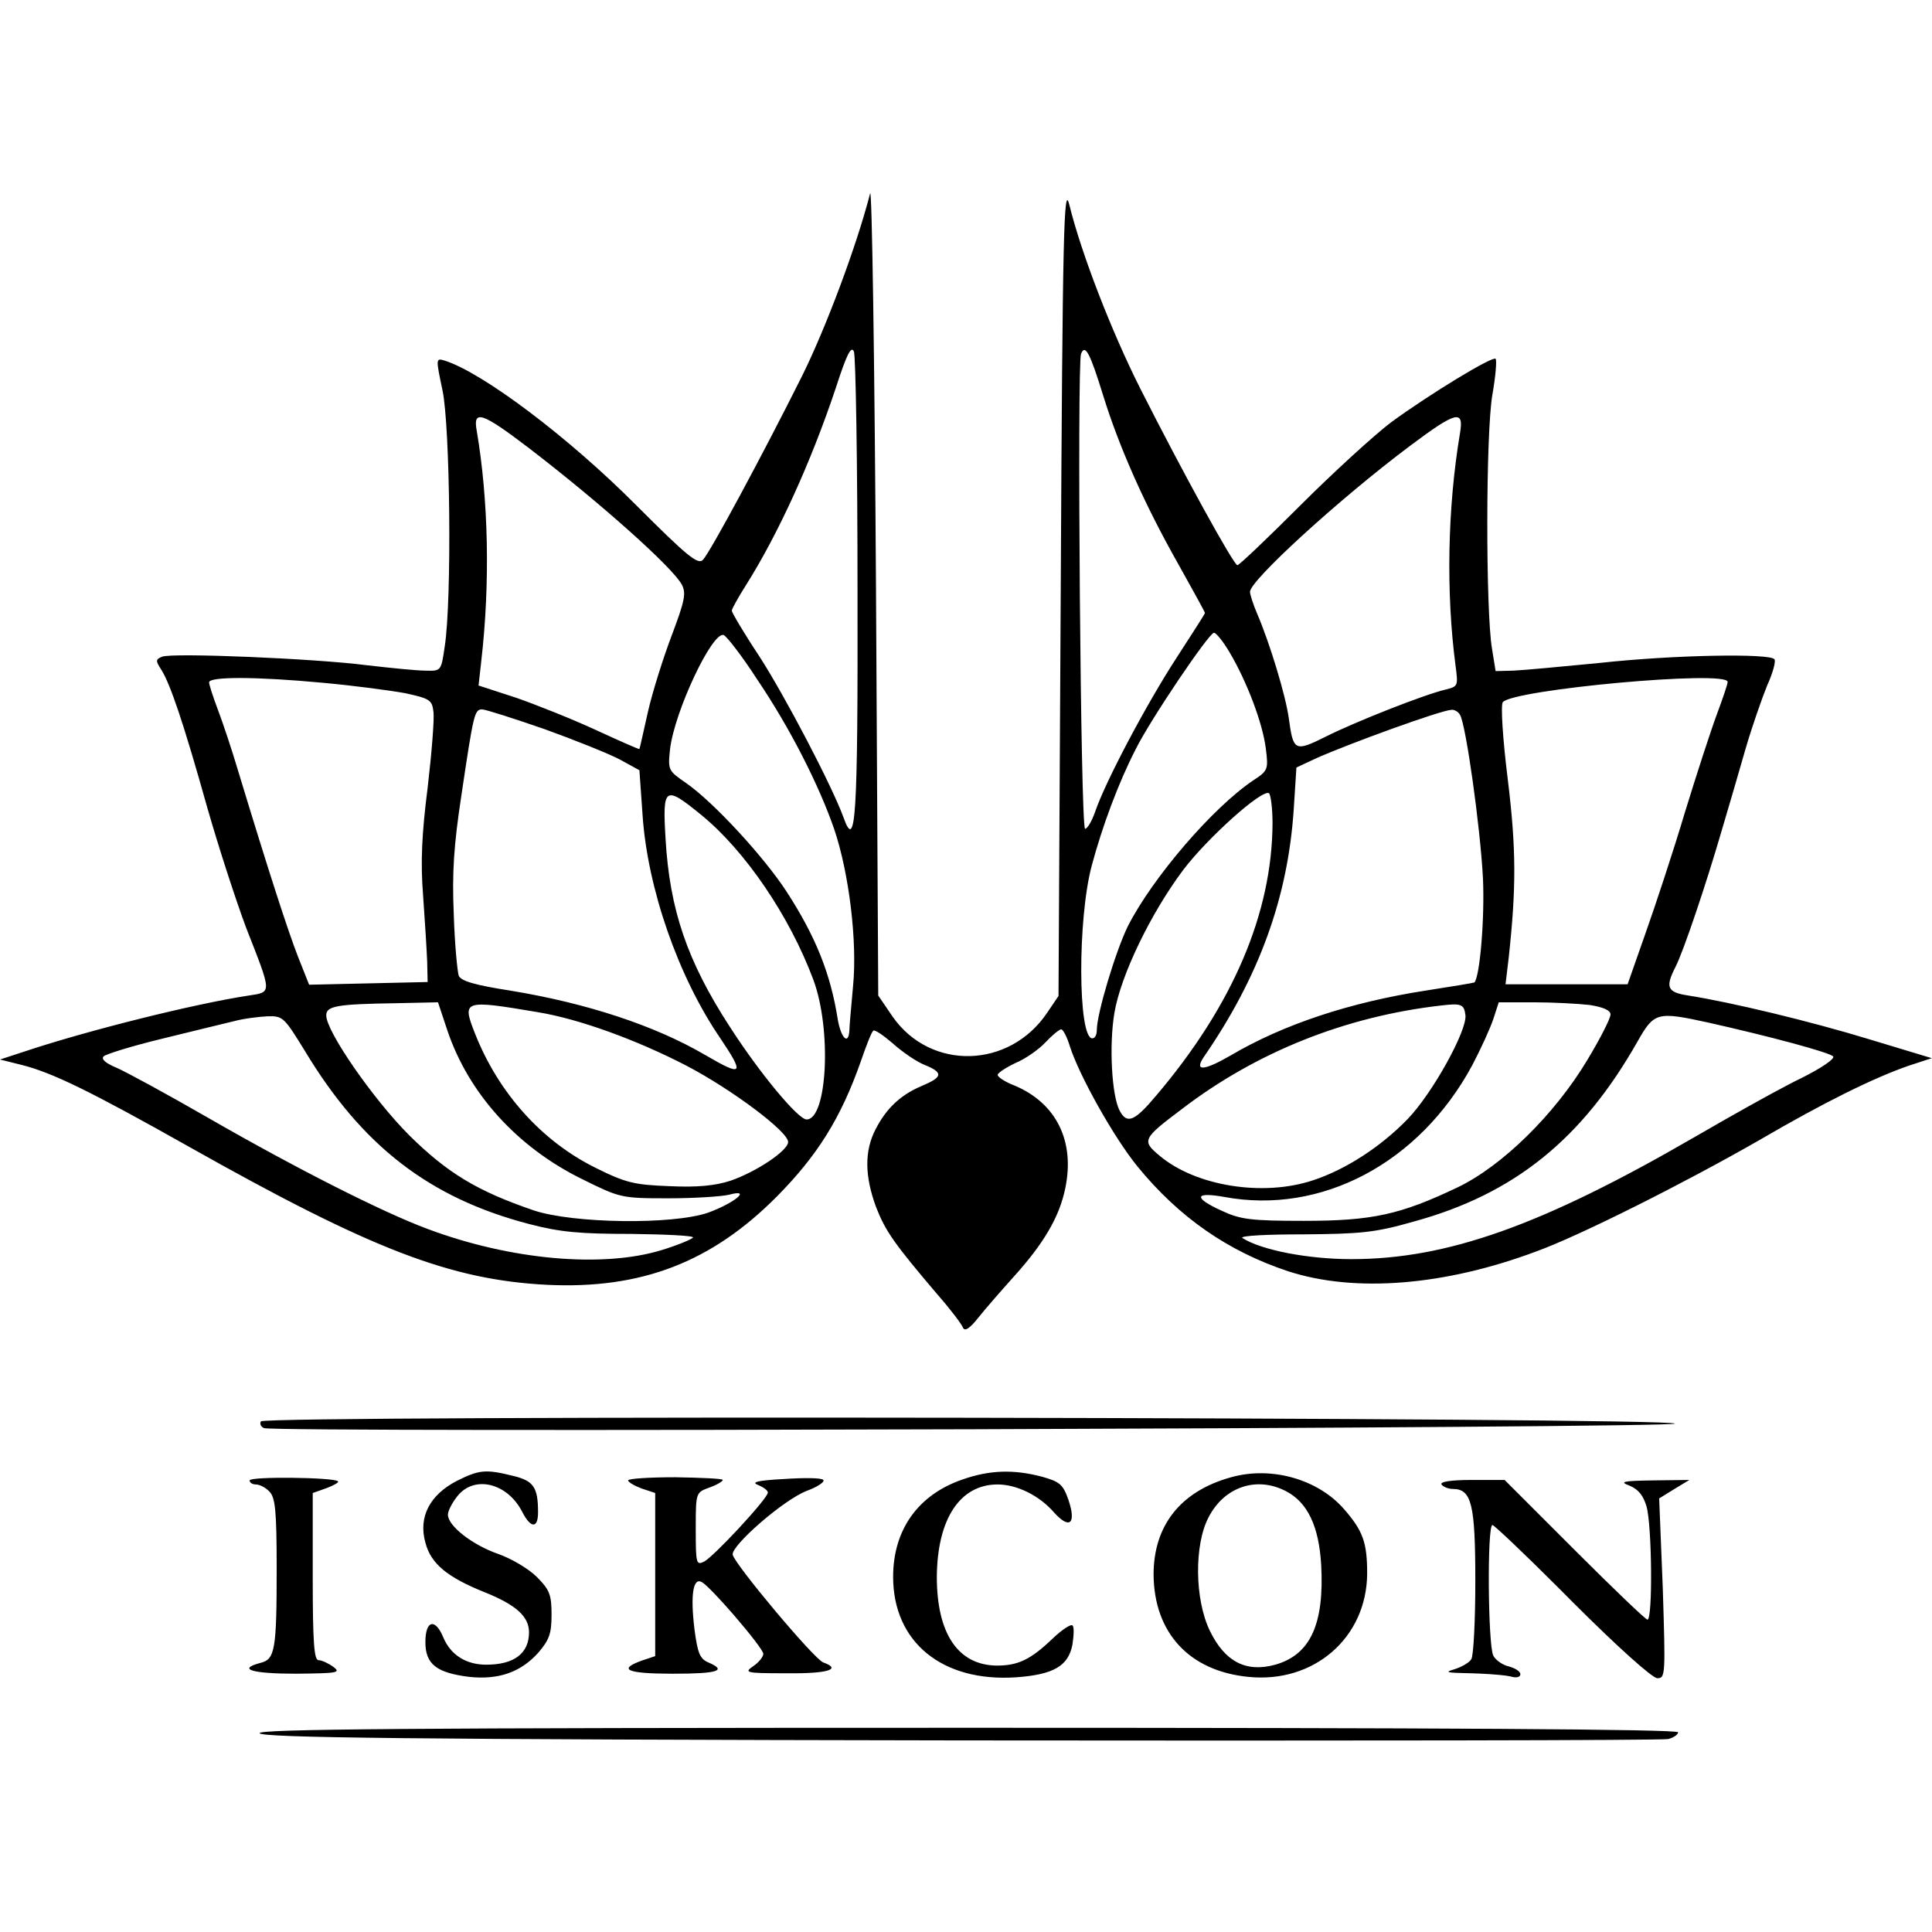 <?xml version="1.0" encoding="UTF-8"?> <svg xmlns="http://www.w3.org/2000/svg" width="100" height="100" viewBox="0 0 100 100" fill="none"> <g clip-path="url(#clip0_3316_61)"> <path d="M45.038 10.012C44.315 12.811 42.729 17.009 41.516 19.459C39.464 23.564 36.735 28.625 36.385 28.975C36.129 29.255 35.545 28.765 32.956 26.176C29.458 22.654 25.003 19.295 23.02 18.666C22.554 18.526 22.554 18.549 22.904 20.205C23.3 22.071 23.394 31.05 23.02 33.453C22.834 34.736 22.834 34.736 22.018 34.712C21.575 34.712 20.198 34.572 18.985 34.432C16.28 34.083 8.933 33.779 8.397 33.989C8.047 34.129 8.047 34.199 8.35 34.666C8.816 35.412 9.493 37.394 10.729 41.803C11.335 43.925 12.245 46.701 12.735 48.007C14.088 51.459 14.088 51.342 12.875 51.529C10.099 51.949 4.571 53.325 1.283 54.421L0 54.841L1.12 55.12C2.706 55.517 4.711 56.497 9.843 59.389C19.242 64.683 23.324 66.246 28.315 66.502C33.19 66.736 36.828 65.336 40.21 61.931C42.309 59.809 43.522 57.873 44.548 54.957C44.828 54.141 45.108 53.418 45.201 53.348C45.271 53.278 45.715 53.581 46.204 54.001C46.694 54.444 47.441 54.957 47.86 55.12C48.84 55.517 48.793 55.75 47.744 56.193C46.624 56.66 45.878 57.36 45.318 58.456C44.735 59.575 44.758 60.882 45.341 62.468C45.831 63.727 46.274 64.357 48.513 66.992C49.19 67.762 49.773 68.532 49.843 68.718C49.936 68.928 50.193 68.765 50.636 68.205C50.986 67.762 51.802 66.829 52.408 66.153C54.041 64.357 54.834 62.981 55.137 61.511C55.651 59.062 54.671 57.103 52.525 56.193C52.035 56.007 51.639 55.75 51.639 55.634C51.639 55.54 52.059 55.26 52.548 55.027C53.062 54.817 53.761 54.328 54.111 53.954C54.461 53.581 54.834 53.278 54.927 53.278C55.021 53.278 55.231 53.674 55.371 54.141C55.86 55.68 57.656 58.876 58.869 60.368C61.038 63.027 63.581 64.776 66.683 65.803C70.135 66.922 74.776 66.549 79.511 64.776C81.773 63.96 87.278 61.185 91.056 59.016C94.415 57.056 97.004 55.774 98.846 55.144L99.989 54.771L96.747 53.791C93.692 52.858 89.61 51.879 87.394 51.529C86.298 51.365 86.181 51.109 86.718 50.059C87.138 49.243 88.304 45.768 89.073 43.132C89.423 41.966 89.983 40.03 90.333 38.817C90.683 37.604 91.219 36.088 91.476 35.459C91.756 34.852 91.919 34.246 91.849 34.129C91.662 33.803 86.578 33.896 82.776 34.316C80.863 34.502 78.858 34.689 78.344 34.712L77.412 34.736L77.225 33.569C76.898 31.657 76.898 22.374 77.248 20.415C77.412 19.482 77.481 18.642 77.412 18.572C77.272 18.409 74.006 20.391 72 21.861C71.137 22.514 69.015 24.45 67.312 26.152C65.61 27.855 64.14 29.255 64.047 29.255C63.86 29.255 61.225 24.473 59.009 20.088C57.563 17.219 55.977 13.161 55.347 10.595C55.067 9.476 54.997 11.808 54.904 30.444L54.788 51.552L54.204 52.415C52.245 55.33 48.163 55.424 46.204 52.625L45.458 51.529L45.341 30.421C45.271 18.805 45.131 9.616 45.038 10.012ZM44.385 30.537C44.408 42.432 44.292 44.088 43.662 42.316C43.056 40.66 40.653 36.065 39.3 33.966C38.508 32.776 37.878 31.703 37.878 31.61C37.878 31.517 38.204 30.934 38.601 30.304C40.28 27.645 41.983 23.913 43.266 20.065C43.825 18.339 44.059 17.872 44.199 18.199C44.292 18.432 44.385 23.983 44.385 30.537ZM57.096 20.461C57.936 23.167 59.242 26.106 60.968 29.161C61.738 30.537 62.368 31.68 62.368 31.727C62.368 31.773 61.691 32.823 60.875 34.083C59.359 36.415 57.213 40.45 56.677 42.036C56.513 42.502 56.28 42.899 56.164 42.899C55.93 42.899 55.744 18.875 55.954 18.316C56.164 17.779 56.42 18.269 57.096 20.461ZM27.405 23.214C31.021 25.989 34.799 29.348 35.289 30.257C35.522 30.701 35.452 31.074 34.776 32.87C34.333 34.036 33.773 35.808 33.539 36.835C33.306 37.861 33.12 38.724 33.096 38.77C33.073 38.794 32.07 38.351 30.857 37.791C29.645 37.231 27.779 36.485 26.706 36.112L24.77 35.482L24.91 34.222C25.376 30.187 25.283 25.872 24.677 22.304C24.467 21.184 24.933 21.324 27.405 23.214ZM75.569 22.421C74.916 26.316 74.846 30.701 75.336 34.432C75.476 35.505 75.476 35.529 74.823 35.692C73.726 35.948 70.181 37.348 68.642 38.117C67.009 38.934 66.939 38.887 66.706 37.161C66.543 35.995 65.726 33.289 65.073 31.773C64.863 31.284 64.7 30.77 64.7 30.631C64.7 30.047 69.318 25.826 72.957 23.097C75.382 21.278 75.779 21.184 75.569 22.421ZM39.184 35.155C40.886 37.674 42.379 40.613 43.172 42.899C43.942 45.161 44.385 48.73 44.152 51.062C44.059 52.088 43.965 53.115 43.965 53.325C43.919 54.141 43.522 53.721 43.359 52.742C42.986 50.386 42.216 48.473 40.723 46.164C39.557 44.368 36.945 41.523 35.499 40.52C34.589 39.89 34.566 39.867 34.682 38.77C34.916 36.811 36.875 32.66 37.458 32.87C37.621 32.94 38.414 33.966 39.184 35.155ZM63.651 33.779C64.56 35.319 65.353 37.441 65.516 38.724C65.656 39.82 65.633 39.89 64.887 40.38C62.788 41.779 59.662 45.418 58.379 47.937C57.75 49.22 56.77 52.462 56.77 53.325C56.77 53.558 56.677 53.744 56.537 53.744C55.79 53.744 55.767 47.54 56.513 44.788C57.05 42.782 57.889 40.52 58.776 38.794C59.522 37.278 62.578 32.753 62.834 32.753C62.951 32.753 63.324 33.219 63.651 33.779ZM16.723 35.342C18.286 35.482 20.198 35.739 20.968 35.878C22.251 36.158 22.367 36.228 22.437 36.858C22.484 37.231 22.344 38.98 22.134 40.776C21.831 43.155 21.761 44.648 21.901 46.374C21.994 47.68 22.088 49.196 22.111 49.779L22.134 50.829L19.079 50.899L16 50.969L15.417 49.499C14.904 48.17 13.971 45.325 12.315 39.867C12.012 38.84 11.545 37.441 11.289 36.765C11.032 36.088 10.822 35.435 10.822 35.319C10.822 35.015 13.248 35.015 16.723 35.342ZM89.423 35.295C89.423 35.412 89.167 36.158 88.864 36.975C88.56 37.791 87.814 40.077 87.207 42.059C86.624 44.018 85.691 46.841 85.178 48.287L84.245 50.946H81.097H77.925L78.088 49.593C78.484 45.954 78.484 43.948 78.041 40.333C77.785 38.281 77.668 36.485 77.785 36.345C78.298 35.692 89.423 34.666 89.423 35.295ZM28.198 37.744C29.808 38.327 31.557 39.027 32.117 39.33L33.096 39.867L33.26 42.199C33.516 45.978 35.102 50.549 37.271 53.721C38.554 55.634 38.461 55.75 36.502 54.607C33.913 53.091 30.391 51.925 26.402 51.272C24.607 50.992 23.86 50.782 23.744 50.502C23.674 50.292 23.534 48.87 23.487 47.33C23.394 45.161 23.487 43.762 23.884 41.15C24.513 36.928 24.56 36.718 24.956 36.718C25.12 36.718 26.589 37.184 28.198 37.744ZM75.569 36.998C75.872 37.488 76.618 42.782 76.758 45.465C76.852 47.564 76.595 50.549 76.315 50.852C76.269 50.876 75.149 51.062 73.796 51.272C69.878 51.879 66.426 53.021 63.697 54.631C62.321 55.424 61.808 55.47 62.298 54.724C65.167 50.572 66.659 46.467 66.963 41.896L67.102 39.727L68.152 39.237C69.831 38.491 74.566 36.765 75.126 36.741C75.266 36.718 75.476 36.835 75.569 36.998ZM65.866 42.619C65.843 47.26 63.814 52.042 59.825 56.73C58.729 58.036 58.333 58.199 57.959 57.499C57.54 56.73 57.4 54.094 57.68 52.438C58.006 50.479 59.569 47.26 61.248 45.021C62.484 43.389 65.306 40.846 65.68 41.056C65.773 41.126 65.866 41.826 65.866 42.619ZM36.292 42.176C38.554 44.018 40.863 47.4 42.099 50.712C43.056 53.278 42.822 57.943 41.749 57.943C41.306 57.943 39.3 55.517 37.785 53.161C35.569 49.756 34.659 47.074 34.449 43.412C34.286 40.706 34.403 40.636 36.292 42.176ZM23.16 53.348C24.257 56.59 26.752 59.365 30.111 61.021C32.093 62.001 32.14 62.024 34.589 62.024C35.942 62.024 37.365 61.931 37.738 61.838C38.951 61.511 37.994 62.281 36.642 62.771C34.799 63.4 29.691 63.33 27.639 62.654C24.7 61.651 23.16 60.718 21.178 58.759C19.335 56.916 16.886 53.395 16.886 52.555C16.886 52.065 17.446 51.972 20.548 51.925L22.671 51.879L23.16 53.348ZM27.849 52.392C29.971 52.742 32.933 53.814 35.545 55.167C37.901 56.403 40.793 58.572 40.793 59.109C40.793 59.552 39.161 60.648 37.808 61.115C37.015 61.371 36.105 61.465 34.636 61.395C32.84 61.325 32.397 61.231 30.811 60.438C28.035 59.062 25.796 56.567 24.583 53.488C23.907 51.762 23.977 51.739 27.849 52.392ZM75.849 52.532C75.965 53.301 74.146 56.59 72.863 57.919C71.487 59.342 69.668 60.532 67.965 61.091C65.376 61.954 61.901 61.395 60.035 59.832C59.079 59.039 59.126 58.946 61.202 57.383C65.05 54.444 69.668 52.602 74.613 52.042C75.616 51.925 75.779 51.972 75.849 52.532ZM82.286 52.018C83.009 52.135 83.359 52.298 83.359 52.508C83.359 52.718 82.823 53.768 82.146 54.887C80.467 57.686 77.738 60.368 75.429 61.465C72.49 62.864 71.044 63.191 67.499 63.191C64.747 63.191 64.21 63.12 63.254 62.677C61.761 62.001 61.808 61.675 63.371 61.954C68.385 62.887 73.47 60.205 76.199 55.144C76.642 54.304 77.132 53.231 77.295 52.742L77.575 51.879H79.371C80.374 51.879 81.68 51.949 82.286 52.018ZM15.767 54.374C18.729 59.295 22.204 62.001 27.382 63.354C28.991 63.774 29.994 63.867 32.677 63.867C34.496 63.89 35.919 63.96 35.872 64.053C35.802 64.147 35.079 64.45 34.239 64.707C31.184 65.639 26.426 65.22 22.134 63.61C19.802 62.747 15.3 60.462 10.799 57.873C8.653 56.636 6.507 55.47 6.018 55.26C5.458 55.027 5.225 54.817 5.364 54.677C5.481 54.561 6.834 54.141 8.373 53.768C9.913 53.395 11.592 52.975 12.105 52.858C12.618 52.718 13.411 52.625 13.854 52.602C14.647 52.578 14.717 52.672 15.767 54.374ZM50.813 89.43C74.239 89.431 86.858 89.501 86.858 89.663C86.858 89.78 86.624 89.943 86.344 90.013C86.041 90.083 69.551 90.106 49.68 90.083C21.015 90.036 13.528 89.943 13.434 89.71C13.364 89.5 20.805 89.43 50.099 89.43L50.813 89.43ZM77.878 76.602L81.612 80.335C83.543 82.264 85.18 83.832 85.272 83.832C85.552 83.832 85.505 78.957 85.225 77.978C85.062 77.418 84.805 77.091 84.362 76.905C83.802 76.695 83.966 76.648 85.575 76.625L87.441 76.602L86.671 77.068L85.878 77.558L86.065 82.199C86.205 86.677 86.205 86.864 85.785 86.864C85.528 86.864 83.732 85.255 81.376 82.899C81.181 82.702 80.989 82.508 80.799 82.318L80.674 82.193C78.818 80.338 77.331 78.934 77.248 78.934C76.968 78.934 77.015 85.185 77.295 85.698C77.412 85.931 77.785 86.188 78.111 86.258C78.438 86.351 78.694 86.514 78.694 86.654C78.694 86.817 78.484 86.864 78.181 86.771C77.94 86.715 77.314 86.659 76.646 86.627L76.543 86.623C76.405 86.616 76.266 86.611 76.129 86.608C74.869 86.584 74.729 86.561 75.289 86.398C75.662 86.281 76.059 86.048 76.152 85.885C76.269 85.721 76.362 83.902 76.362 81.85C76.362 77.861 76.175 77.068 75.196 77.068C74.963 77.068 74.683 76.951 74.613 76.835C74.519 76.695 75.103 76.602 76.175 76.602H77.878ZM49.819 76.578C51.219 76.088 52.455 76.042 53.948 76.438C54.858 76.695 55.021 76.835 55.301 77.628C55.72 78.864 55.371 79.191 54.554 78.281C53.785 77.395 52.618 76.835 51.639 76.835C49.68 76.835 48.513 78.631 48.49 81.616C48.49 84.555 49.586 86.188 51.592 86.211C52.688 86.211 53.341 85.908 54.484 84.812C54.974 84.345 55.441 84.042 55.511 84.135C55.604 84.205 55.581 84.648 55.511 85.115C55.301 86.234 54.531 86.677 52.595 86.817C48.77 87.074 46.228 84.998 46.228 81.616C46.228 79.191 47.511 77.371 49.819 76.578ZM23.65 76.648C24.817 76.065 25.143 76.042 26.566 76.392C27.615 76.648 27.849 76.975 27.849 78.281C27.849 79.121 27.475 79.121 27.032 78.258C26.262 76.742 24.537 76.345 23.674 77.441C23.394 77.791 23.184 78.211 23.184 78.398C23.184 78.981 24.443 79.96 25.773 80.427C26.449 80.66 27.359 81.196 27.779 81.616C28.455 82.293 28.548 82.549 28.548 83.576C28.548 84.555 28.432 84.882 27.849 85.558C26.939 86.561 25.796 86.957 24.28 86.794C22.601 86.584 22.018 86.141 22.018 84.998C22.018 83.855 22.531 83.739 22.951 84.765C23.324 85.651 24.117 86.164 25.166 86.164C26.612 86.164 27.382 85.581 27.382 84.485C27.382 83.669 26.706 83.062 25.073 82.409C23.16 81.64 22.297 80.94 22.018 79.844C21.644 78.514 22.251 77.371 23.65 76.648ZM63.721 76.462C65.796 75.879 68.199 76.555 69.551 78.094C70.554 79.237 70.764 79.844 70.764 81.453C70.741 84.765 68.012 87.144 64.607 86.794C61.551 86.491 59.732 84.508 59.709 81.5C59.709 78.957 61.108 77.185 63.721 76.462ZM12.921 76.625C12.921 76.415 17.283 76.462 17.493 76.672C17.563 76.718 17.283 76.882 16.91 77.022L16.187 77.278L16.187 81.695C16.188 85.04 16.259 85.931 16.49 85.931C16.653 85.931 17.003 86.094 17.26 86.281C17.656 86.584 17.47 86.608 15.324 86.631C13.061 86.631 12.245 86.398 13.481 86.071C14.227 85.885 14.321 85.441 14.321 81.22L14.321 81.13C14.319 78.197 14.248 77.508 13.948 77.208C13.761 76.998 13.434 76.835 13.248 76.835C13.061 76.835 12.921 76.742 12.921 76.625ZM34.962 76.462C36.315 76.485 37.411 76.532 37.411 76.602C37.411 76.672 37.108 76.858 36.712 76.998C36.033 77.247 36.013 77.254 36.012 78.979L36.012 79.25C36.013 80.944 36.044 81.029 36.455 80.823C36.702 80.684 37.417 79.982 38.118 79.235L38.21 79.137L38.3 79.039C39.056 78.223 39.744 77.406 39.744 77.255C39.744 77.138 39.51 76.975 39.23 76.858C38.857 76.718 39.23 76.625 40.56 76.555C41.586 76.485 42.519 76.485 42.612 76.602C42.706 76.695 42.333 76.951 41.773 77.161C40.583 77.605 37.831 80.007 37.924 80.473C38.041 80.987 42.146 85.885 42.612 86.048C43.592 86.398 42.846 86.631 40.747 86.608L40.559 86.608C38.594 86.606 38.5 86.574 38.997 86.234C39.277 86.048 39.51 85.745 39.51 85.605C39.51 85.447 38.791 84.532 38.029 83.648L37.941 83.546C37.264 82.767 36.574 82.036 36.338 81.896C35.872 81.616 35.732 82.549 35.942 84.299C36.105 85.558 36.222 85.861 36.665 86.048C37.645 86.468 37.178 86.631 34.846 86.631L34.776 86.631C32.479 86.627 31.943 86.416 33.213 85.954L33.913 85.721V77.278L33.213 77.045C32.84 76.905 32.513 76.718 32.513 76.625C32.513 76.532 33.609 76.462 34.962 76.462ZM66.566 77.185C65.05 76.392 63.371 76.951 62.554 78.537C61.808 79.96 61.831 82.782 62.624 84.415C63.394 86.001 64.49 86.584 66.006 86.164C67.825 85.651 68.549 84.065 68.385 81.01C68.269 79.004 67.686 77.768 66.566 77.185ZM13.505 73.57C13.714 73.243 86.601 73.36 86.694 73.686C86.741 73.919 14.297 74.153 13.668 73.919C13.504 73.85 13.434 73.71 13.505 73.57ZM88.42 52.928C91.639 53.651 94.671 54.467 94.881 54.677C94.998 54.794 94.275 55.284 93.248 55.797C92.493 56.157 90.941 57.011 89.355 57.911L89.142 58.032C88.645 58.315 88.148 58.601 87.674 58.876C79.814 63.424 74.916 65.173 69.948 65.173C67.709 65.173 65.283 64.707 64.304 64.077C64.164 63.96 65.586 63.89 67.452 63.89C70.438 63.867 71.184 63.797 73.143 63.237C78.368 61.814 81.89 58.969 84.758 53.908C85.621 52.392 85.761 52.345 88.42 52.928Z" fill="black"></path> </g> <defs> <clipPath id="clip0_3316_61"> <rect width="100" height="80.091" fill="white" transform="translate(0 10)"></rect> </clipPath> </defs> </svg> 